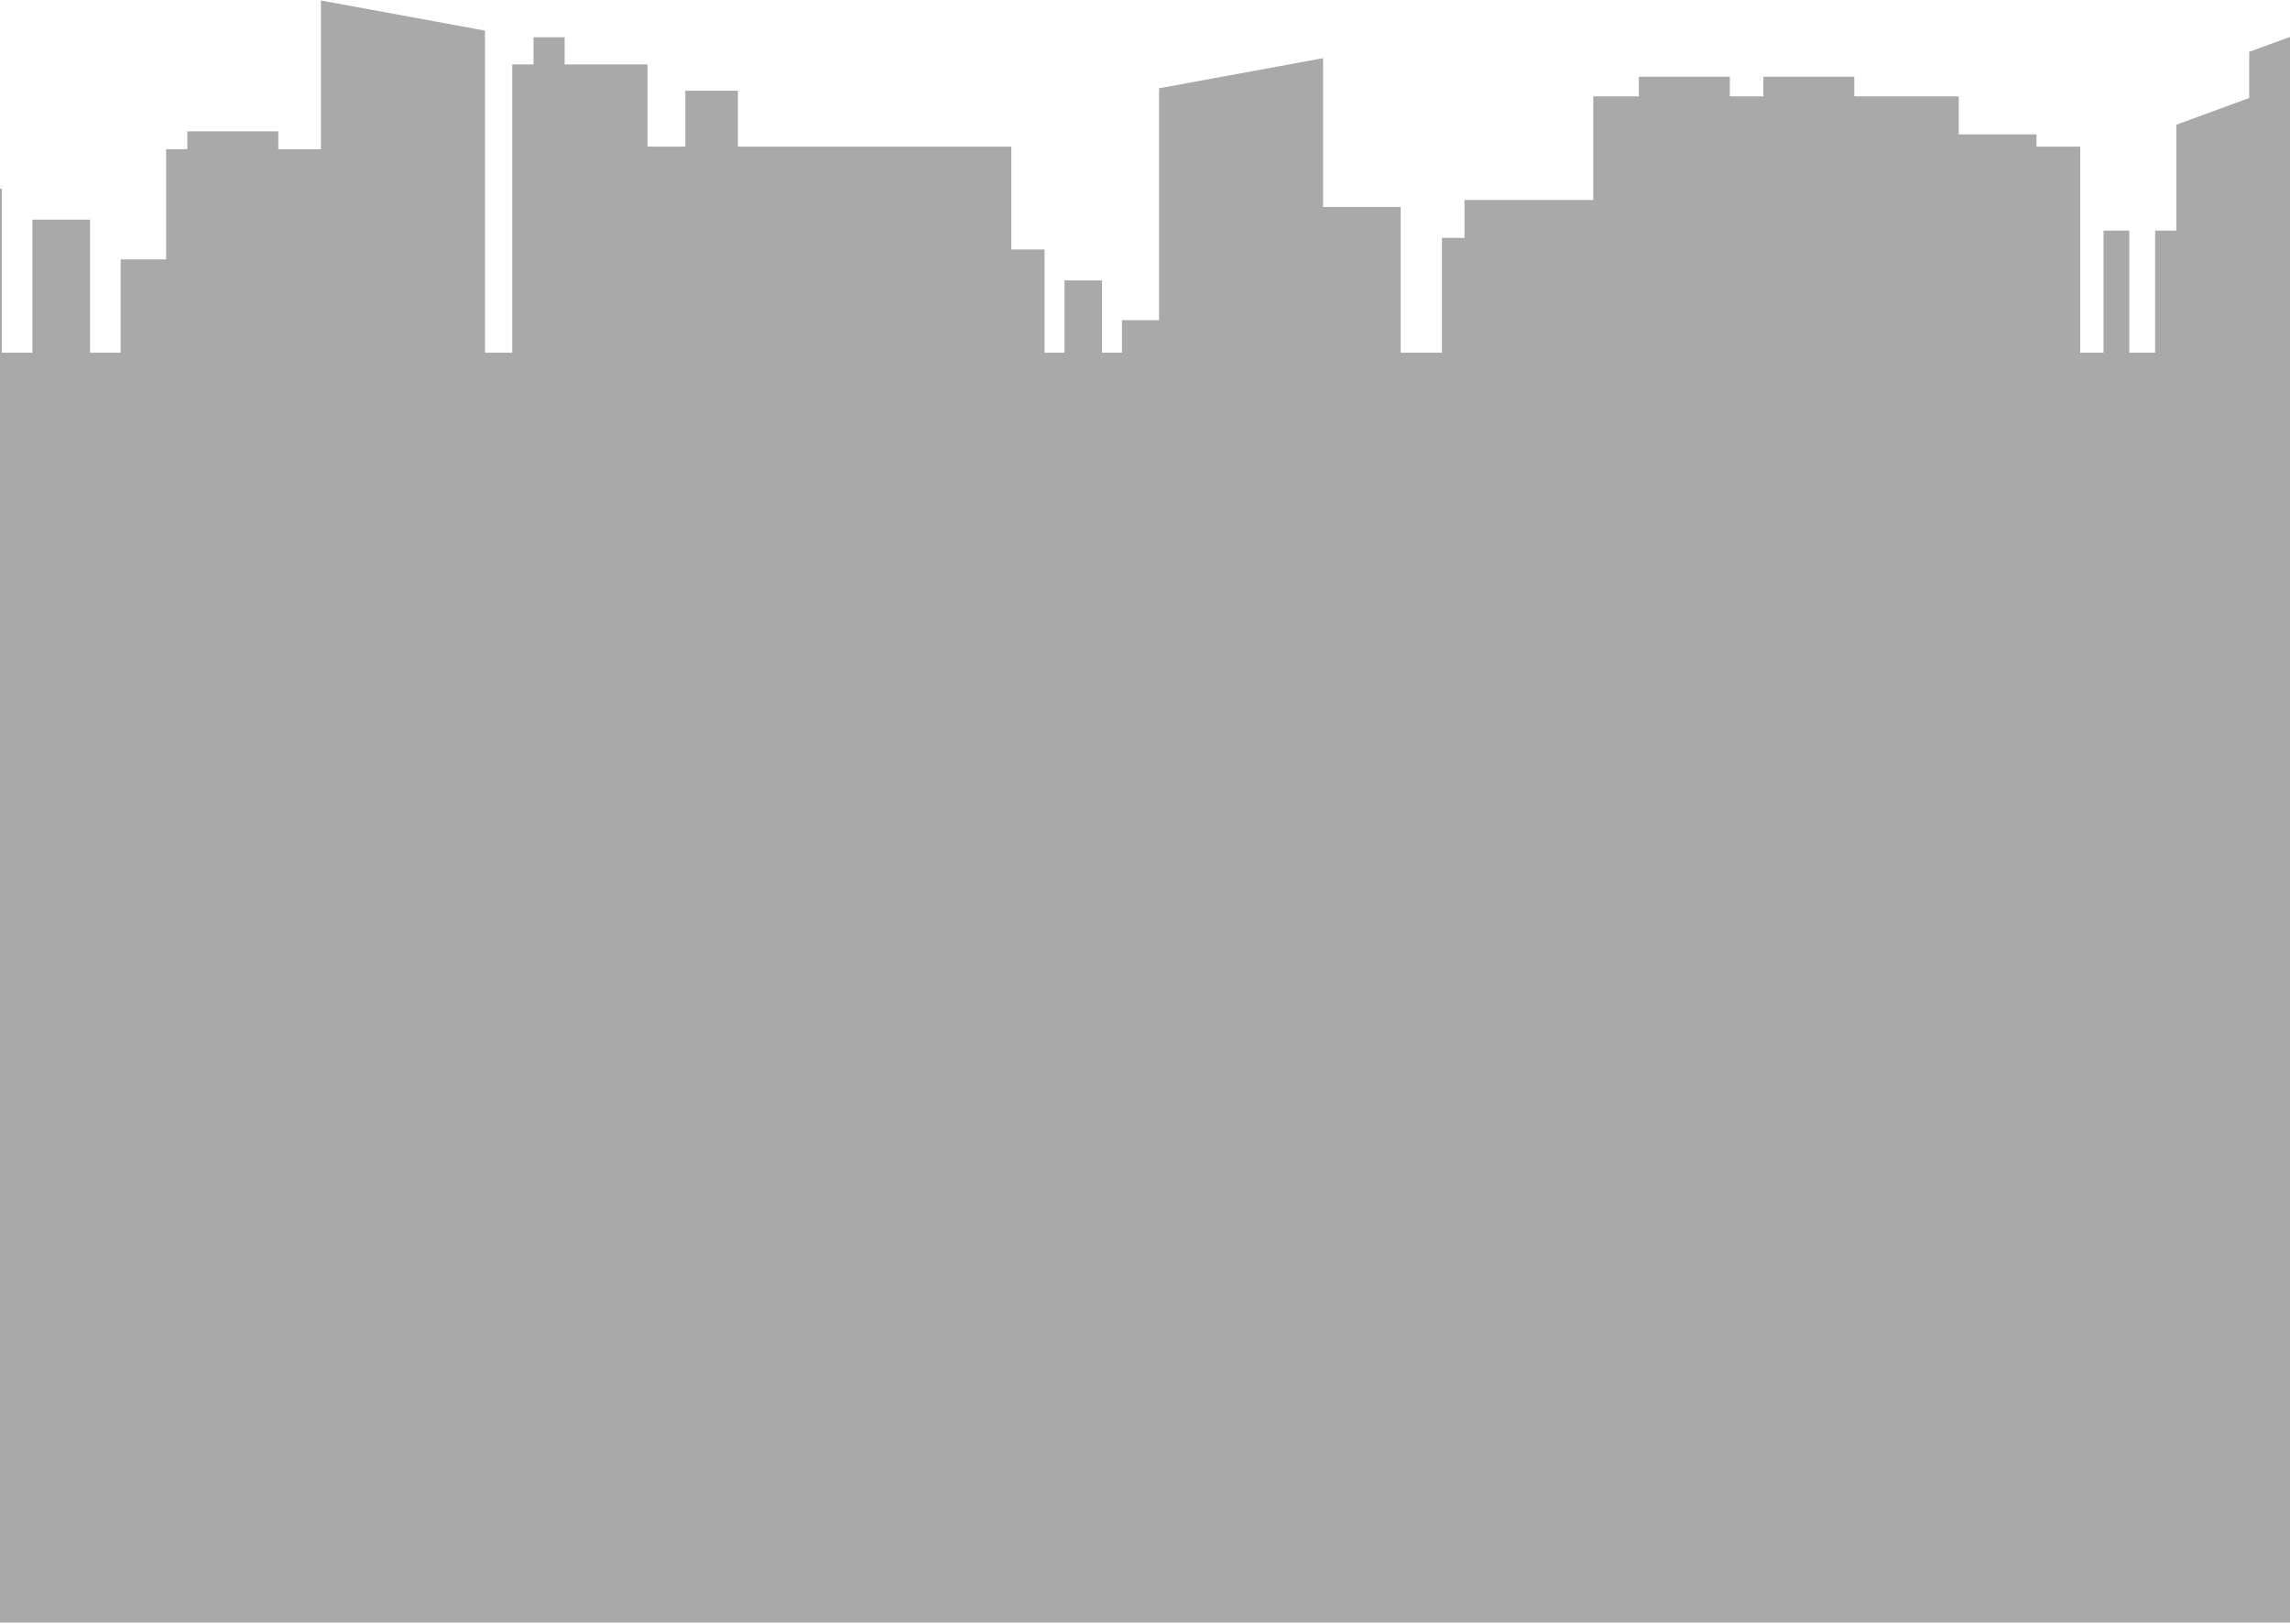 <svg width="1440" height="1021" viewBox="0 0 1440 1021" fill="none" xmlns="http://www.w3.org/2000/svg"><path d="M1465.95 221.79V13.669L1414.34 32.615V61.614L1368.51 78.433V145.013H1355.19V221.79H1338.95V145.013H1322.73V221.79H1308.09V92.208H1280.6V84.523H1231.7V60.582H1166.03V48.246H1108.83V60.582H1087.74V48.246H1030.53V60.582H1001.89V125.774H920.91V149.58H906.726V221.79H880.778V130.133H831.99V36.578L728.834 55.524V201.321H705.503V221.79H692.978V176.316H669.366V221.79H656.851V156.858H635.94V92.208H464.023V57.057H430.952V92.208H407.163V40.498H355.058V23.429H335.472V40.498H322.112V221.79H304.966V19.247L201.81 0.311V93.856H174.996V82.615H117.792V93.856H104.463V163.135H75.855V221.79H56.634V138.13H20.382V221.79H1.161V118.673H-35.092V221.79H-35.383V1020.31H1466.44V221.79H1465.95Z" fill="#A9A9A9"/></svg>